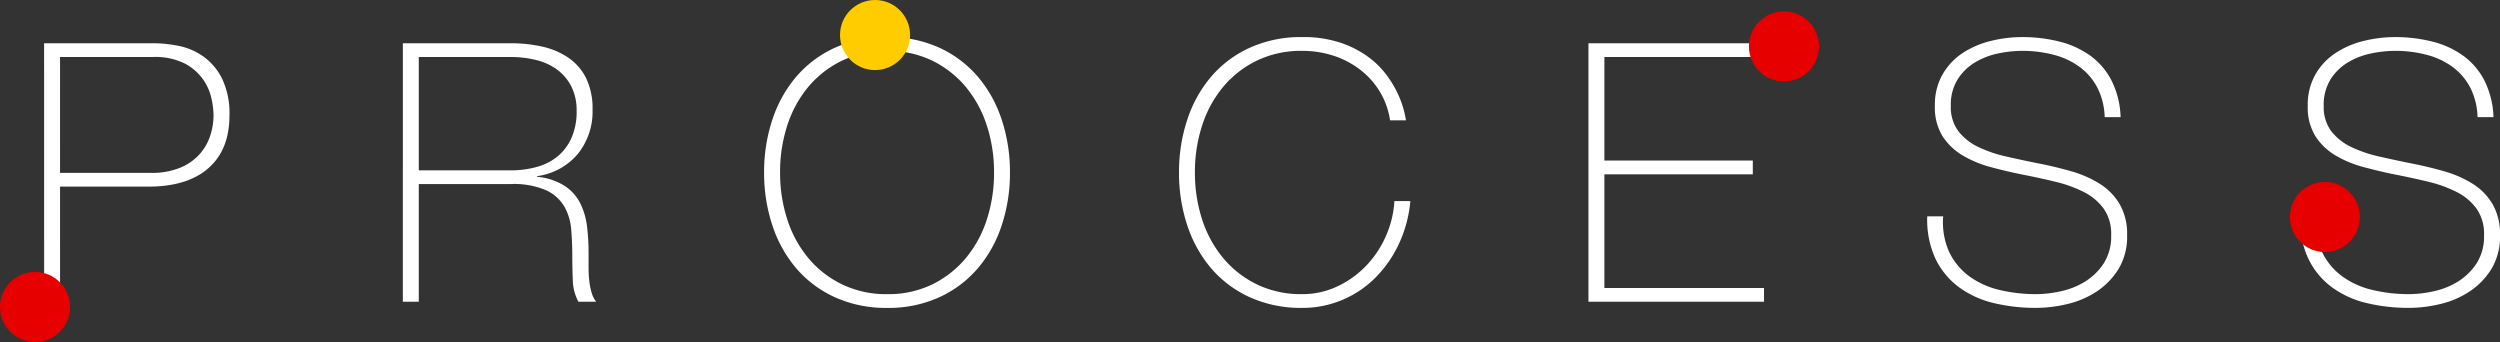 <svg xmlns="http://www.w3.org/2000/svg" width="428.161" height="58.57" viewBox="0 0 428.161 58.57"><rect x="0" y="0" width="428.161" height="58.57" fill="#333333" stroke="none"/><g transform="translate(-503.055 -2625.323)"><path d="M-209.56-44.268h18.848a22.053,22.053,0,0,1,4.123.434,11.129,11.129,0,0,1,4.216,1.767,10.328,10.328,0,0,1,3.255,3.782,13.665,13.665,0,0,1,1.3,6.417q0,5.828-3.6,8.99T-191.7-19.716h-15.128V0h-2.728Zm2.728,22.2h15.562a12.7,12.7,0,0,0,5.053-.9A9.09,9.09,0,0,0-182.9-25.3a8.959,8.959,0,0,0,1.8-3.162,11.29,11.29,0,0,0,.558-3.472,14.111,14.111,0,0,0-.372-2.945,9.011,9.011,0,0,0-1.488-3.286,8.907,8.907,0,0,0-3.131-2.666,11.331,11.331,0,0,0-5.363-1.085h-15.934Zm58.714-22.2h18.476a24.131,24.131,0,0,1,5.456.589,12.826,12.826,0,0,1,4.464,1.922,9.176,9.176,0,0,1,3.007,3.5,12,12,0,0,1,1.085,5.394,11.508,11.508,0,0,1-2.511,7.533,10.972,10.972,0,0,1-6.975,3.813v.124a10.534,10.534,0,0,1,4.805,1.612,7.867,7.867,0,0,1,2.635,3.038,12.259,12.259,0,0,1,1.116,3.968,38.193,38.193,0,0,1,.248,4.34V-5.89a20.518,20.518,0,0,0,.124,2.325,11.589,11.589,0,0,0,.4,2.015A4.542,4.542,0,0,0-115.01,0h-3.038a8.059,8.059,0,0,1-.961-3.627Q-119.1-5.7-119.1-7.936t-.186-4.433a9.432,9.432,0,0,0-1.178-3.937A7.056,7.056,0,0,0-123.6-19.1a13.977,13.977,0,0,0-6.045-1.054H-145.39V0h-2.728Zm18.476,21.762a16.42,16.42,0,0,0,4.495-.589,9.564,9.564,0,0,0,3.565-1.829,8.7,8.7,0,0,0,2.356-3.162,11.083,11.083,0,0,0,.868-4.588,9.012,9.012,0,0,0-.93-4.247,8.194,8.194,0,0,0-2.48-2.883,10.192,10.192,0,0,0-3.6-1.612,18.1,18.1,0,0,0-4.278-.5H-145.39v19.406Zm85.5.372a28.353,28.353,0,0,1-1.426,9.083,21.793,21.793,0,0,1-4.123,7.378A19.172,19.172,0,0,1-56.3-.744a20.972,20.972,0,0,1-8.866,1.8,21.184,21.184,0,0,1-8.9-1.8,19.1,19.1,0,0,1-6.634-4.929,21.793,21.793,0,0,1-4.123-7.378,28.353,28.353,0,0,1-1.426-9.083,28.353,28.353,0,0,1,1.426-9.083A21.793,21.793,0,0,1-80.693-38.6a19.1,19.1,0,0,1,6.634-4.929,21.184,21.184,0,0,1,8.9-1.8,20.972,20.972,0,0,1,8.866,1.8,19.172,19.172,0,0,1,6.6,4.929,21.793,21.793,0,0,1,4.123,7.378A28.353,28.353,0,0,1-44.144-22.134Zm-39.37,0a25.712,25.712,0,0,0,1.24,8.06,19.8,19.8,0,0,0,3.6,6.6,17.406,17.406,0,0,0,5.766,4.495A17.36,17.36,0,0,0-65.162-1.3a17.163,17.163,0,0,0,7.719-1.674,17.5,17.5,0,0,0,5.735-4.495,19.8,19.8,0,0,0,3.6-6.6,25.712,25.712,0,0,0,1.24-8.06,25.712,25.712,0,0,0-1.24-8.06,19.8,19.8,0,0,0-3.6-6.6,17.5,17.5,0,0,0-5.735-4.495,17.163,17.163,0,0,0-7.719-1.674,17.36,17.36,0,0,0-7.75,1.674A17.406,17.406,0,0,0-78.678-36.8a19.8,19.8,0,0,0-3.6,6.6A25.712,25.712,0,0,0-83.514-22.134Zm68.324,0a28.353,28.353,0,0,1,1.426-9.083A21.793,21.793,0,0,1-9.641-38.6a19.1,19.1,0,0,1,6.634-4.929,21.184,21.184,0,0,1,8.9-1.8A20.041,20.041,0,0,1,12.648-44.3a17.265,17.265,0,0,1,4.8,2.542,15.061,15.061,0,0,1,3.193,3.317,18.355,18.355,0,0,1,1.891,3.379,16.592,16.592,0,0,1,.9,2.728q.248,1.147.248,1.271H20.956a13.223,13.223,0,0,0-1.8-4.991,13.75,13.75,0,0,0-3.41-3.751,15.156,15.156,0,0,0-4.557-2.356,17.239,17.239,0,0,0-5.3-.806,17.36,17.36,0,0,0-7.75,1.674A17.406,17.406,0,0,0-7.626-36.8a19.8,19.8,0,0,0-3.6,6.6,25.712,25.712,0,0,0-1.24,8.06,25.712,25.712,0,0,0,1.24,8.06,19.8,19.8,0,0,0,3.6,6.6A17.406,17.406,0,0,0-1.86-2.976,17.36,17.36,0,0,0,5.89-1.3a13.971,13.971,0,0,0,6.045-1.333,16.548,16.548,0,0,0,4.929-3.534,17.472,17.472,0,0,0,3.379-5.084A17.288,17.288,0,0,0,21.7-17.236h2.728A21.746,21.746,0,0,1,22.475-9.92a20.478,20.478,0,0,1-4.03,5.8A17.694,17.694,0,0,1,12.772-.31,17.479,17.479,0,0,1,5.89,1.054a21.184,21.184,0,0,1-8.9-1.8A19.1,19.1,0,0,1-9.641-5.673a21.793,21.793,0,0,1-4.123-7.378A28.353,28.353,0,0,1-15.19-22.134ZM54.932-44.268h29.76v2.356H57.66V-24.18H83.08v2.356H57.66V-2.356H85V0H54.932ZM143.344-31.62a11.854,11.854,0,0,0-1.209-4.96,10.382,10.382,0,0,0-2.945-3.534,12.829,12.829,0,0,0-4.433-2.139,20.958,20.958,0,0,0-5.611-.713,20.174,20.174,0,0,0-4,.434,12.647,12.647,0,0,0-3.968,1.519,9,9,0,0,0-3.007,2.914,8.254,8.254,0,0,0-1.178,4.557,6.866,6.866,0,0,0,1.3,4.34,9.472,9.472,0,0,0,3.41,2.7,22.476,22.476,0,0,0,4.836,1.643q2.728.62,5.518,1.178,2.852.558,5.549,1.333a19.024,19.024,0,0,1,4.836,2.108,10.428,10.428,0,0,1,3.441,3.472,10.157,10.157,0,0,1,1.3,5.363A10.71,10.71,0,0,1,145.7-5.58a12.569,12.569,0,0,1-3.751,3.844A15.566,15.566,0,0,1,136.927.4a23.075,23.075,0,0,1-5.3.651A30.622,30.622,0,0,1,124.31.217a16.394,16.394,0,0,1-5.952-2.728,13.181,13.181,0,0,1-4-4.867,15.851,15.851,0,0,1-1.4-7.254h2.728a12.389,12.389,0,0,0,1.054,6.169,11.139,11.139,0,0,0,3.441,4.123,14.286,14.286,0,0,0,5.177,2.325,26.8,26.8,0,0,0,6.262.713,19.888,19.888,0,0,0,4.247-.5,13.093,13.093,0,0,0,4.154-1.674,10.276,10.276,0,0,0,3.162-3.1,8.591,8.591,0,0,0,1.271-4.836,7.488,7.488,0,0,0-1.3-4.557,9.556,9.556,0,0,0-3.441-2.852,22.156,22.156,0,0,0-4.836-1.736q-2.7-.651-5.549-1.209-2.79-.558-5.518-1.3a19,19,0,0,1-4.836-2.015,10.376,10.376,0,0,1-3.41-3.286,9.381,9.381,0,0,1-1.3-5.177,10.5,10.5,0,0,1,1.333-5.425,10.905,10.905,0,0,1,3.472-3.658,15.412,15.412,0,0,1,4.805-2.046,22.157,22.157,0,0,1,5.27-.651,25.9,25.9,0,0,1,6.479.775,15.419,15.419,0,0,1,5.27,2.418,12.088,12.088,0,0,1,3.627,4.247,15.024,15.024,0,0,1,1.55,6.262Zm63.86,0A11.854,11.854,0,0,0,206-36.58a10.382,10.382,0,0,0-2.945-3.534,12.829,12.829,0,0,0-4.433-2.139,20.958,20.958,0,0,0-5.611-.713,20.174,20.174,0,0,0-4,.434,12.647,12.647,0,0,0-3.968,1.519,9,9,0,0,0-3.007,2.914,8.254,8.254,0,0,0-1.178,4.557,6.866,6.866,0,0,0,1.3,4.34,9.472,9.472,0,0,0,3.41,2.7,22.477,22.477,0,0,0,4.836,1.643q2.728.62,5.518,1.178,2.852.558,5.549,1.333a19.024,19.024,0,0,1,4.836,2.108,10.428,10.428,0,0,1,3.441,3.472,10.157,10.157,0,0,1,1.3,5.363A10.71,10.71,0,0,1,209.56-5.58a12.569,12.569,0,0,1-3.751,3.844A15.566,15.566,0,0,1,200.787.4a23.075,23.075,0,0,1-5.3.651A30.622,30.622,0,0,1,188.17.217a16.394,16.394,0,0,1-5.952-2.728,13.181,13.181,0,0,1-4-4.867,15.851,15.851,0,0,1-1.4-7.254h2.728a12.389,12.389,0,0,0,1.054,6.169,11.139,11.139,0,0,0,3.441,4.123,14.286,14.286,0,0,0,5.177,2.325,26.8,26.8,0,0,0,6.262.713,19.888,19.888,0,0,0,4.247-.5,13.093,13.093,0,0,0,4.154-1.674,10.276,10.276,0,0,0,3.162-3.1,8.591,8.591,0,0,0,1.271-4.836,7.488,7.488,0,0,0-1.3-4.557,9.556,9.556,0,0,0-3.441-2.852,22.156,22.156,0,0,0-4.836-1.736q-2.7-.651-5.549-1.209-2.79-.558-5.518-1.3a19,19,0,0,1-4.836-2.015,10.376,10.376,0,0,1-3.41-3.286,9.381,9.381,0,0,1-1.3-5.177,10.5,10.5,0,0,1,1.333-5.425,10.906,10.906,0,0,1,3.472-3.658,15.412,15.412,0,0,1,4.805-2.046,22.157,22.157,0,0,1,5.27-.651,25.9,25.9,0,0,1,6.479.775,15.419,15.419,0,0,1,5.27,2.418,12.088,12.088,0,0,1,3.627,4.247,15.024,15.024,0,0,1,1.55,6.262Z" transform="translate(720.168 2677)" fill="#fff"/><circle cx="6" cy="6" r="6" transform="translate(895.225 2656.487)" fill="#e70000"/><circle cx="6" cy="6" r="6" transform="translate(802.584 2627.272)" fill="#e70000"/><circle cx="6" cy="6" r="6" transform="translate(503.055 2671.893)" fill="#e70000"/><circle cx="6" cy="6" r="6" transform="translate(646.919 2625.323)" fill="#fc0"/></g></svg>
